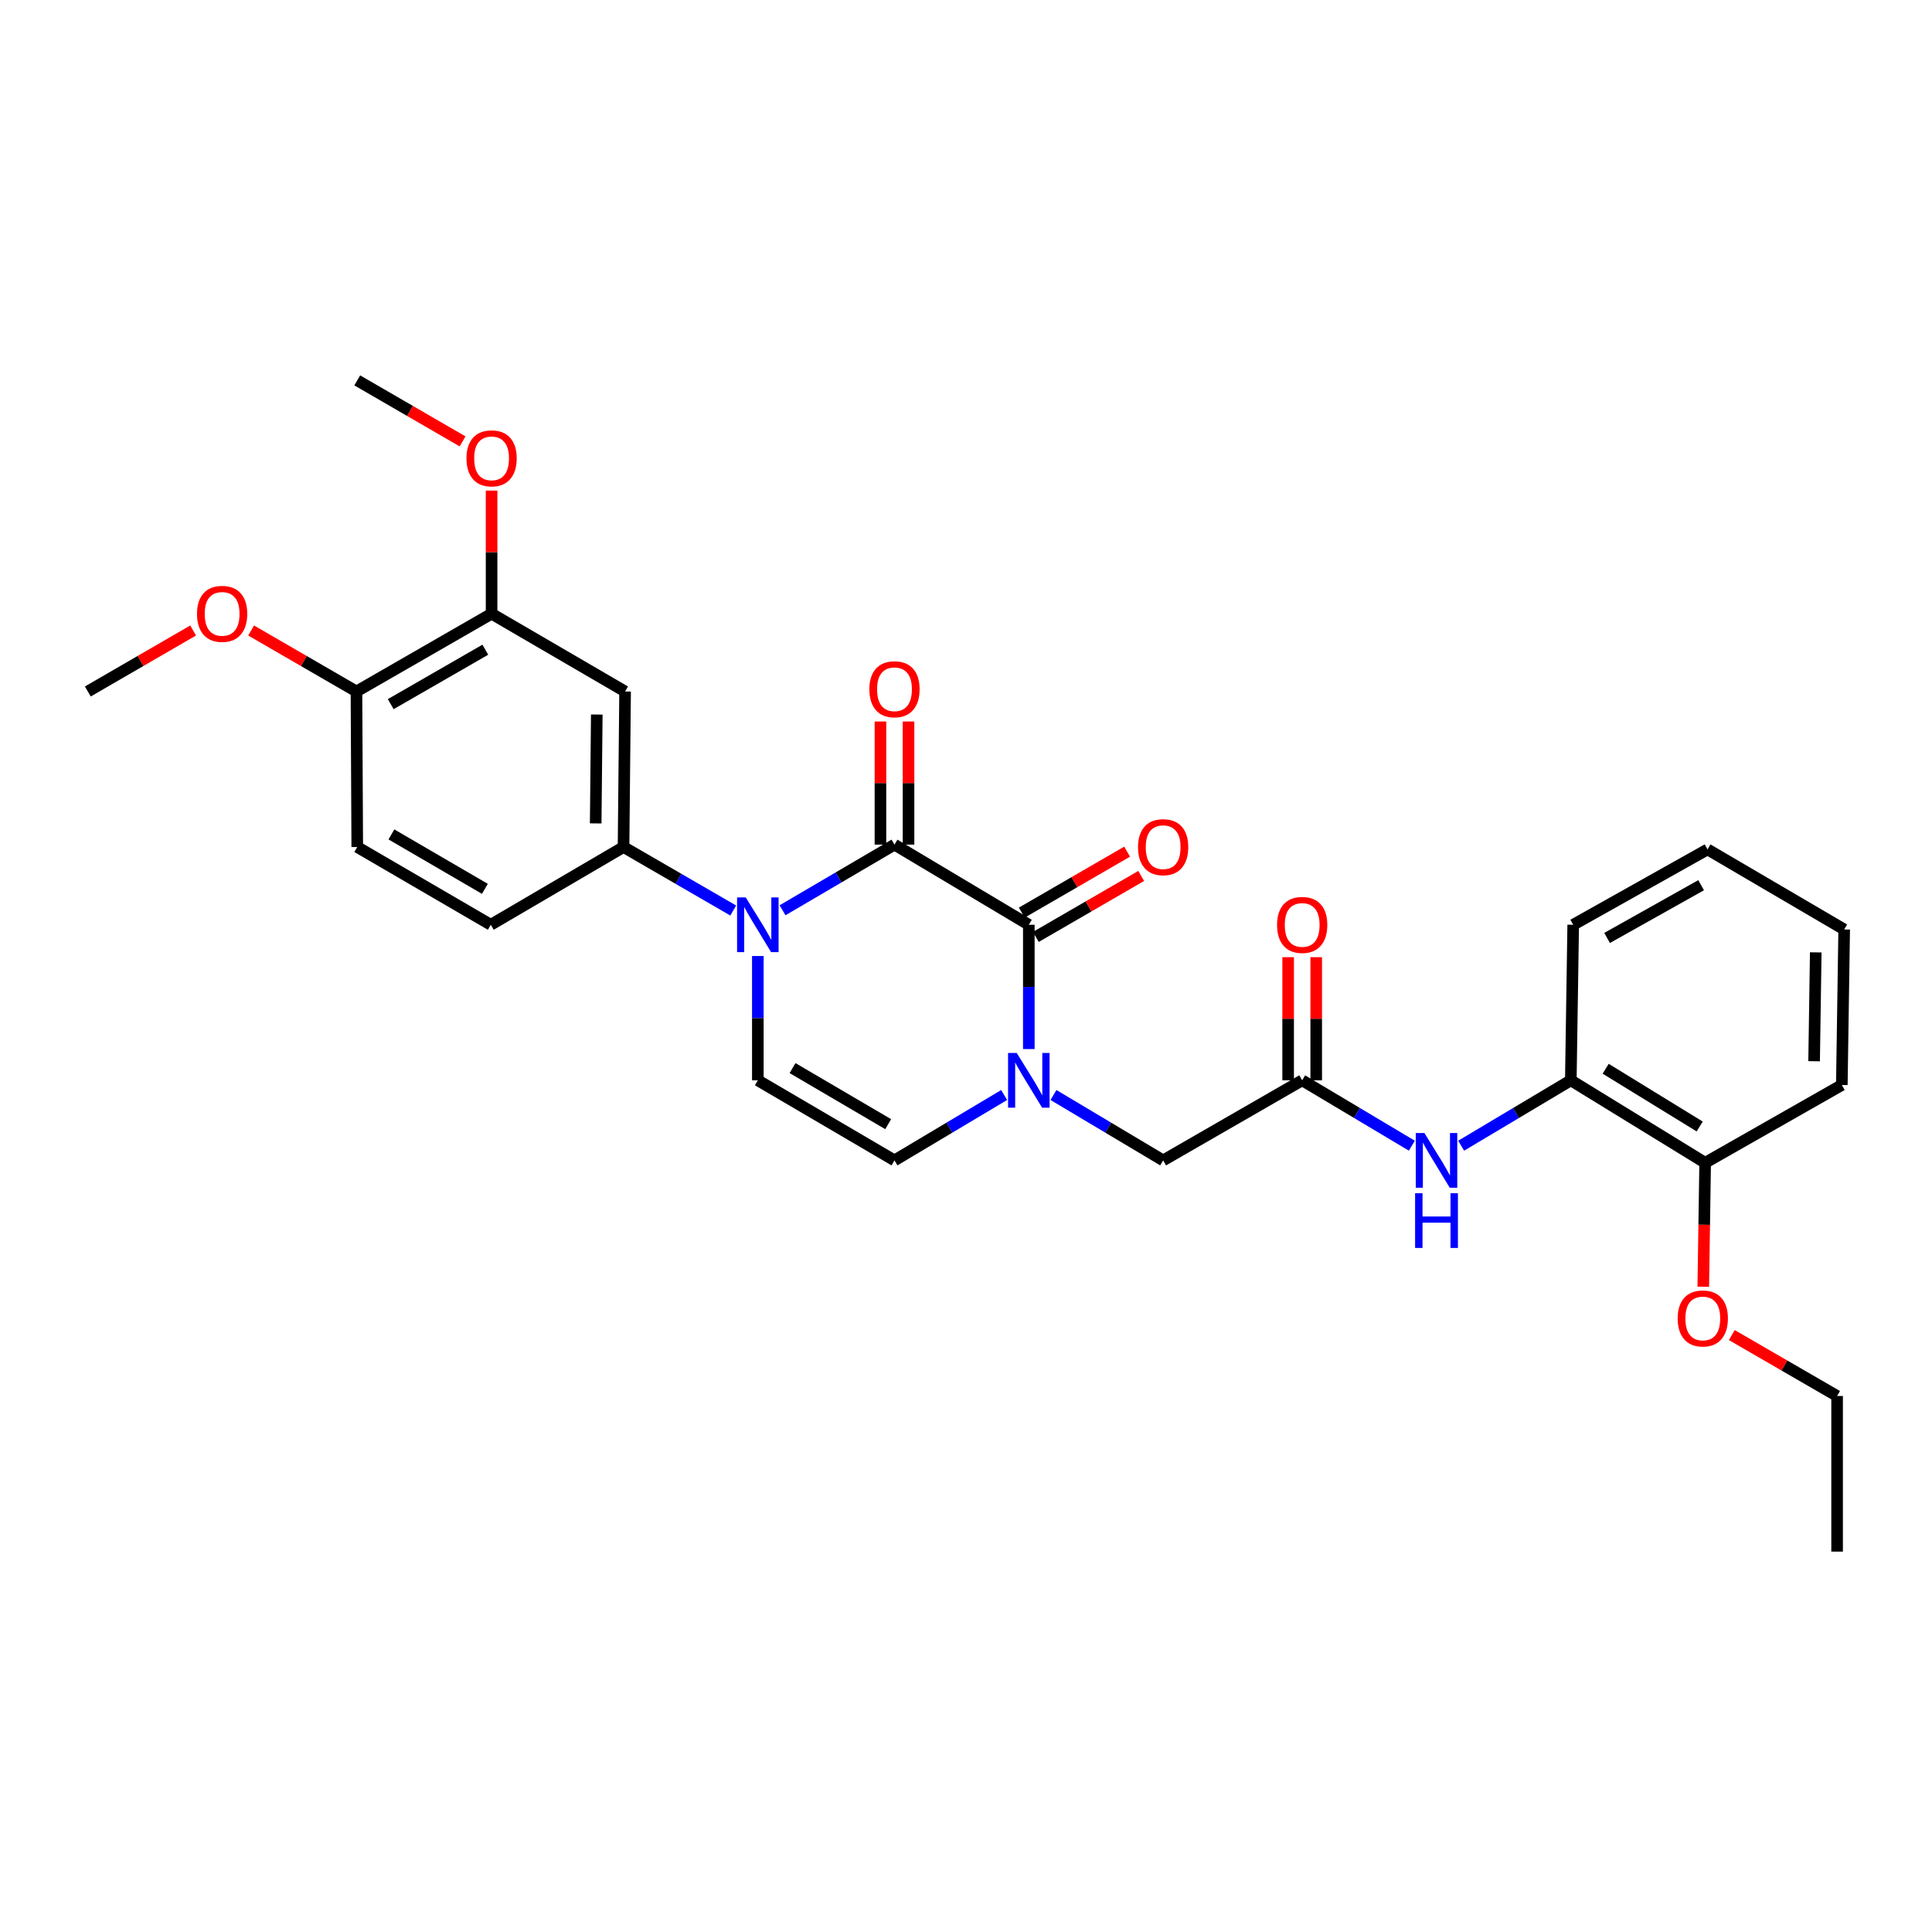 <?xml version='1.0' encoding='iso-8859-1'?>
<svg version='1.1' baseProfile='full'
              xmlns='http://www.w3.org/2000/svg'
                      xmlns:rdkit='http://www.rdkit.org/xml'
                      xmlns:xlink='http://www.w3.org/1999/xlink'
                  xml:space='preserve'
width='1000px' height='1000px' viewBox='0 0 1000 1000'>
<!-- END OF HEADER -->
<rect style='opacity:1.0;fill:#FFFFFF;stroke:none' width='1000' height='1000' x='0' y='0'> </rect>
<path class='bond-0' d='M 462.982,437.17 L 434.014,454.164' style='fill:none;fill-rule:evenodd;stroke:#000000;stroke-width:6px;stroke-linecap:butt;stroke-linejoin:miter;stroke-opacity:1' />
<path class='bond-0' d='M 434.014,454.164 L 405.045,471.158' style='fill:none;fill-rule:evenodd;stroke:#0000FF;stroke-width:6px;stroke-linecap:butt;stroke-linejoin:miter;stroke-opacity:1' />
<path class='bond-1' d='M 462.982,437.17 L 532.513,478.661' style='fill:none;fill-rule:evenodd;stroke:#000000;stroke-width:6px;stroke-linecap:butt;stroke-linejoin:miter;stroke-opacity:1' />
<path class='bond-12' d='M 470.248,437.17 L 470.248,405.308' style='fill:none;fill-rule:evenodd;stroke:#000000;stroke-width:6px;stroke-linecap:butt;stroke-linejoin:miter;stroke-opacity:1' />
<path class='bond-12' d='M 470.248,405.308 L 470.248,373.447' style='fill:none;fill-rule:evenodd;stroke:#FF0000;stroke-width:6px;stroke-linecap:butt;stroke-linejoin:miter;stroke-opacity:1' />
<path class='bond-12' d='M 455.715,437.17 L 455.715,405.308' style='fill:none;fill-rule:evenodd;stroke:#000000;stroke-width:6px;stroke-linecap:butt;stroke-linejoin:miter;stroke-opacity:1' />
<path class='bond-12' d='M 455.715,405.308 L 455.715,373.447' style='fill:none;fill-rule:evenodd;stroke:#FF0000;stroke-width:6px;stroke-linecap:butt;stroke-linejoin:miter;stroke-opacity:1' />
<path class='bond-3' d='M 392.255,494.834 L 392.255,526.999' style='fill:none;fill-rule:evenodd;stroke:#0000FF;stroke-width:6px;stroke-linecap:butt;stroke-linejoin:miter;stroke-opacity:1' />
<path class='bond-3' d='M 392.255,526.999 L 392.255,559.165' style='fill:none;fill-rule:evenodd;stroke:#000000;stroke-width:6px;stroke-linecap:butt;stroke-linejoin:miter;stroke-opacity:1' />
<path class='bond-4' d='M 379.507,471.28 L 351.124,454.847' style='fill:none;fill-rule:evenodd;stroke:#0000FF;stroke-width:6px;stroke-linecap:butt;stroke-linejoin:miter;stroke-opacity:1' />
<path class='bond-4' d='M 351.124,454.847 L 322.74,438.413' style='fill:none;fill-rule:evenodd;stroke:#000000;stroke-width:6px;stroke-linecap:butt;stroke-linejoin:miter;stroke-opacity:1' />
<path class='bond-2' d='M 532.513,478.661 L 532.513,510.827' style='fill:none;fill-rule:evenodd;stroke:#000000;stroke-width:6px;stroke-linecap:butt;stroke-linejoin:miter;stroke-opacity:1' />
<path class='bond-2' d='M 532.513,510.827 L 532.513,542.992' style='fill:none;fill-rule:evenodd;stroke:#0000FF;stroke-width:6px;stroke-linecap:butt;stroke-linejoin:miter;stroke-opacity:1' />
<path class='bond-13' d='M 536.153,484.95 L 563.415,469.17' style='fill:none;fill-rule:evenodd;stroke:#000000;stroke-width:6px;stroke-linecap:butt;stroke-linejoin:miter;stroke-opacity:1' />
<path class='bond-13' d='M 563.415,469.17 L 590.676,453.39' style='fill:none;fill-rule:evenodd;stroke:#FF0000;stroke-width:6px;stroke-linecap:butt;stroke-linejoin:miter;stroke-opacity:1' />
<path class='bond-13' d='M 528.873,472.372 L 556.134,456.592' style='fill:none;fill-rule:evenodd;stroke:#000000;stroke-width:6px;stroke-linecap:butt;stroke-linejoin:miter;stroke-opacity:1' />
<path class='bond-13' d='M 556.134,456.592 L 583.396,440.812' style='fill:none;fill-rule:evenodd;stroke:#FF0000;stroke-width:6px;stroke-linecap:butt;stroke-linejoin:miter;stroke-opacity:1' />
<path class='bond-5' d='M 519.749,566.775 L 491.366,583.699' style='fill:none;fill-rule:evenodd;stroke:#0000FF;stroke-width:6px;stroke-linecap:butt;stroke-linejoin:miter;stroke-opacity:1' />
<path class='bond-5' d='M 491.366,583.699 L 462.982,600.623' style='fill:none;fill-rule:evenodd;stroke:#000000;stroke-width:6px;stroke-linecap:butt;stroke-linejoin:miter;stroke-opacity:1' />
<path class='bond-9' d='M 545.277,566.775 L 573.661,583.699' style='fill:none;fill-rule:evenodd;stroke:#0000FF;stroke-width:6px;stroke-linecap:butt;stroke-linejoin:miter;stroke-opacity:1' />
<path class='bond-9' d='M 573.661,583.699 L 602.044,600.623' style='fill:none;fill-rule:evenodd;stroke:#000000;stroke-width:6px;stroke-linecap:butt;stroke-linejoin:miter;stroke-opacity:1' />
<path class='bond-30' d='M 392.255,559.165 L 462.982,600.623' style='fill:none;fill-rule:evenodd;stroke:#000000;stroke-width:6px;stroke-linecap:butt;stroke-linejoin:miter;stroke-opacity:1' />
<path class='bond-30' d='M 410.214,552.846 L 459.722,581.867' style='fill:none;fill-rule:evenodd;stroke:#000000;stroke-width:6px;stroke-linecap:butt;stroke-linejoin:miter;stroke-opacity:1' />
<path class='bond-6' d='M 322.74,438.413 L 323.548,357.91' style='fill:none;fill-rule:evenodd;stroke:#000000;stroke-width:6px;stroke-linecap:butt;stroke-linejoin:miter;stroke-opacity:1' />
<path class='bond-6' d='M 308.329,426.192 L 308.894,369.839' style='fill:none;fill-rule:evenodd;stroke:#000000;stroke-width:6px;stroke-linecap:butt;stroke-linejoin:miter;stroke-opacity:1' />
<path class='bond-15' d='M 322.74,438.413 L 254.032,478.661' style='fill:none;fill-rule:evenodd;stroke:#000000;stroke-width:6px;stroke-linecap:butt;stroke-linejoin:miter;stroke-opacity:1' />
<path class='bond-10' d='M 323.548,357.91 L 254.444,317.654' style='fill:none;fill-rule:evenodd;stroke:#000000;stroke-width:6px;stroke-linecap:butt;stroke-linejoin:miter;stroke-opacity:1' />
<path class='bond-7' d='M 674.006,559.165 L 602.044,600.623' style='fill:none;fill-rule:evenodd;stroke:#000000;stroke-width:6px;stroke-linecap:butt;stroke-linejoin:miter;stroke-opacity:1' />
<path class='bond-8' d='M 674.006,559.165 L 702.39,576.089' style='fill:none;fill-rule:evenodd;stroke:#000000;stroke-width:6px;stroke-linecap:butt;stroke-linejoin:miter;stroke-opacity:1' />
<path class='bond-8' d='M 702.39,576.089 L 730.774,593.013' style='fill:none;fill-rule:evenodd;stroke:#0000FF;stroke-width:6px;stroke-linecap:butt;stroke-linejoin:miter;stroke-opacity:1' />
<path class='bond-16' d='M 681.272,559.165 L 681.272,527.299' style='fill:none;fill-rule:evenodd;stroke:#000000;stroke-width:6px;stroke-linecap:butt;stroke-linejoin:miter;stroke-opacity:1' />
<path class='bond-16' d='M 681.272,527.299 L 681.272,495.434' style='fill:none;fill-rule:evenodd;stroke:#FF0000;stroke-width:6px;stroke-linecap:butt;stroke-linejoin:miter;stroke-opacity:1' />
<path class='bond-16' d='M 666.74,559.165 L 666.74,527.299' style='fill:none;fill-rule:evenodd;stroke:#000000;stroke-width:6px;stroke-linecap:butt;stroke-linejoin:miter;stroke-opacity:1' />
<path class='bond-16' d='M 666.74,527.299 L 666.74,495.434' style='fill:none;fill-rule:evenodd;stroke:#FF0000;stroke-width:6px;stroke-linecap:butt;stroke-linejoin:miter;stroke-opacity:1' />
<path class='bond-11' d='M 756.301,593.011 L 784.677,576.088' style='fill:none;fill-rule:evenodd;stroke:#0000FF;stroke-width:6px;stroke-linecap:butt;stroke-linejoin:miter;stroke-opacity:1' />
<path class='bond-11' d='M 784.677,576.088 L 813.053,559.165' style='fill:none;fill-rule:evenodd;stroke:#000000;stroke-width:6px;stroke-linecap:butt;stroke-linejoin:miter;stroke-opacity:1' />
<path class='bond-19' d='M 254.444,317.654 L 254.444,285.792' style='fill:none;fill-rule:evenodd;stroke:#000000;stroke-width:6px;stroke-linecap:butt;stroke-linejoin:miter;stroke-opacity:1' />
<path class='bond-19' d='M 254.444,285.792 L 254.444,253.931' style='fill:none;fill-rule:evenodd;stroke:#FF0000;stroke-width:6px;stroke-linecap:butt;stroke-linejoin:miter;stroke-opacity:1' />
<path class='bond-31' d='M 254.444,317.654 L 184.501,357.91' style='fill:none;fill-rule:evenodd;stroke:#000000;stroke-width:6px;stroke-linecap:butt;stroke-linejoin:miter;stroke-opacity:1' />
<path class='bond-31' d='M 251.202,336.288 L 202.242,364.467' style='fill:none;fill-rule:evenodd;stroke:#000000;stroke-width:6px;stroke-linecap:butt;stroke-linejoin:miter;stroke-opacity:1' />
<path class='bond-17' d='M 813.053,559.165 L 882.584,601.859' style='fill:none;fill-rule:evenodd;stroke:#000000;stroke-width:6px;stroke-linecap:butt;stroke-linejoin:miter;stroke-opacity:1' />
<path class='bond-17' d='M 831.087,553.184 L 879.759,583.07' style='fill:none;fill-rule:evenodd;stroke:#000000;stroke-width:6px;stroke-linecap:butt;stroke-linejoin:miter;stroke-opacity:1' />
<path class='bond-22' d='M 813.053,559.165 L 814.288,478.661' style='fill:none;fill-rule:evenodd;stroke:#000000;stroke-width:6px;stroke-linecap:butt;stroke-linejoin:miter;stroke-opacity:1' />
<path class='bond-14' d='M 184.501,357.91 L 184.913,438.413' style='fill:none;fill-rule:evenodd;stroke:#000000;stroke-width:6px;stroke-linecap:butt;stroke-linejoin:miter;stroke-opacity:1' />
<path class='bond-20' d='M 184.501,357.91 L 157.24,342.126' style='fill:none;fill-rule:evenodd;stroke:#000000;stroke-width:6px;stroke-linecap:butt;stroke-linejoin:miter;stroke-opacity:1' />
<path class='bond-20' d='M 157.24,342.126 L 129.978,326.343' style='fill:none;fill-rule:evenodd;stroke:#FF0000;stroke-width:6px;stroke-linecap:butt;stroke-linejoin:miter;stroke-opacity:1' />
<path class='bond-18' d='M 254.032,478.661 L 184.913,438.413' style='fill:none;fill-rule:evenodd;stroke:#000000;stroke-width:6px;stroke-linecap:butt;stroke-linejoin:miter;stroke-opacity:1' />
<path class='bond-18' d='M 250.977,460.065 L 202.594,431.892' style='fill:none;fill-rule:evenodd;stroke:#000000;stroke-width:6px;stroke-linecap:butt;stroke-linejoin:miter;stroke-opacity:1' />
<path class='bond-21' d='M 882.584,601.859 L 882.098,633.936' style='fill:none;fill-rule:evenodd;stroke:#000000;stroke-width:6px;stroke-linecap:butt;stroke-linejoin:miter;stroke-opacity:1' />
<path class='bond-21' d='M 882.098,633.936 L 881.612,666.014' style='fill:none;fill-rule:evenodd;stroke:#FF0000;stroke-width:6px;stroke-linecap:butt;stroke-linejoin:miter;stroke-opacity:1' />
<path class='bond-23' d='M 882.584,601.859 L 953.326,561.587' style='fill:none;fill-rule:evenodd;stroke:#000000;stroke-width:6px;stroke-linecap:butt;stroke-linejoin:miter;stroke-opacity:1' />
<path class='bond-25' d='M 239.435,228.465 L 212.174,212.676' style='fill:none;fill-rule:evenodd;stroke:#FF0000;stroke-width:6px;stroke-linecap:butt;stroke-linejoin:miter;stroke-opacity:1' />
<path class='bond-25' d='M 212.174,212.676 L 184.913,196.886' style='fill:none;fill-rule:evenodd;stroke:#000000;stroke-width:6px;stroke-linecap:butt;stroke-linejoin:miter;stroke-opacity:1' />
<path class='bond-26' d='M 99.962,326.345 L 72.708,342.127' style='fill:none;fill-rule:evenodd;stroke:#FF0000;stroke-width:6px;stroke-linecap:butt;stroke-linejoin:miter;stroke-opacity:1' />
<path class='bond-26' d='M 72.708,342.127 L 45.455,357.91' style='fill:none;fill-rule:evenodd;stroke:#000000;stroke-width:6px;stroke-linecap:butt;stroke-linejoin:miter;stroke-opacity:1' />
<path class='bond-24' d='M 896.373,691.03 L 923.626,706.8' style='fill:none;fill-rule:evenodd;stroke:#FF0000;stroke-width:6px;stroke-linecap:butt;stroke-linejoin:miter;stroke-opacity:1' />
<path class='bond-24' d='M 923.626,706.8 L 950.88,722.57' style='fill:none;fill-rule:evenodd;stroke:#000000;stroke-width:6px;stroke-linecap:butt;stroke-linejoin:miter;stroke-opacity:1' />
<path class='bond-28' d='M 814.288,478.661 L 883.819,439.649' style='fill:none;fill-rule:evenodd;stroke:#000000;stroke-width:6px;stroke-linecap:butt;stroke-linejoin:miter;stroke-opacity:1' />
<path class='bond-28' d='M 831.829,485.483 L 880.501,458.175' style='fill:none;fill-rule:evenodd;stroke:#000000;stroke-width:6px;stroke-linecap:butt;stroke-linejoin:miter;stroke-opacity:1' />
<path class='bond-32' d='M 953.326,561.587 L 954.545,481.091' style='fill:none;fill-rule:evenodd;stroke:#000000;stroke-width:6px;stroke-linecap:butt;stroke-linejoin:miter;stroke-opacity:1' />
<path class='bond-32' d='M 938.978,549.292 L 939.831,492.945' style='fill:none;fill-rule:evenodd;stroke:#000000;stroke-width:6px;stroke-linecap:butt;stroke-linejoin:miter;stroke-opacity:1' />
<path class='bond-27' d='M 950.88,722.57 L 950.88,803.114' style='fill:none;fill-rule:evenodd;stroke:#000000;stroke-width:6px;stroke-linecap:butt;stroke-linejoin:miter;stroke-opacity:1' />
<path class='bond-29' d='M 883.819,439.649 L 954.545,481.091' style='fill:none;fill-rule:evenodd;stroke:#000000;stroke-width:6px;stroke-linecap:butt;stroke-linejoin:miter;stroke-opacity:1' />
<path  class='atom-1' d='M 385.995 464.501
L 395.275 479.501
Q 396.195 480.981, 397.675 483.661
Q 399.155 486.341, 399.235 486.501
L 399.235 464.501
L 402.995 464.501
L 402.995 492.821
L 399.115 492.821
L 389.155 476.421
Q 387.995 474.501, 386.755 472.301
Q 385.555 470.101, 385.195 469.421
L 385.195 492.821
L 381.515 492.821
L 381.515 464.501
L 385.995 464.501
' fill='#0000FF'/>
<path  class='atom-3' d='M 526.253 545.005
L 535.533 560.005
Q 536.453 561.485, 537.933 564.165
Q 539.413 566.845, 539.493 567.005
L 539.493 545.005
L 543.253 545.005
L 543.253 573.325
L 539.373 573.325
L 529.413 556.925
Q 528.253 555.005, 527.013 552.805
Q 525.813 550.605, 525.453 549.925
L 525.453 573.325
L 521.773 573.325
L 521.773 545.005
L 526.253 545.005
' fill='#0000FF'/>
<path  class='atom-9' d='M 737.277 586.463
L 746.557 601.463
Q 747.477 602.943, 748.957 605.623
Q 750.437 608.303, 750.517 608.463
L 750.517 586.463
L 754.277 586.463
L 754.277 614.783
L 750.397 614.783
L 740.437 598.383
Q 739.277 596.463, 738.037 594.263
Q 736.837 592.063, 736.477 591.383
L 736.477 614.783
L 732.797 614.783
L 732.797 586.463
L 737.277 586.463
' fill='#0000FF'/>
<path  class='atom-9' d='M 732.457 617.615
L 736.297 617.615
L 736.297 629.655
L 750.777 629.655
L 750.777 617.615
L 754.617 617.615
L 754.617 645.935
L 750.777 645.935
L 750.777 632.855
L 736.297 632.855
L 736.297 645.935
L 732.457 645.935
L 732.457 617.615
' fill='#0000FF'/>
<path  class='atom-13' d='M 449.982 356.754
Q 449.982 349.954, 453.342 346.154
Q 456.702 342.354, 462.982 342.354
Q 469.262 342.354, 472.622 346.154
Q 475.982 349.954, 475.982 356.754
Q 475.982 363.634, 472.582 367.554
Q 469.182 371.434, 462.982 371.434
Q 456.742 371.434, 453.342 367.554
Q 449.982 363.674, 449.982 356.754
M 462.982 368.234
Q 467.302 368.234, 469.622 365.354
Q 471.982 362.434, 471.982 356.754
Q 471.982 351.194, 469.622 348.394
Q 467.302 345.554, 462.982 345.554
Q 458.662 345.554, 456.302 348.354
Q 453.982 351.154, 453.982 356.754
Q 453.982 362.474, 456.302 365.354
Q 458.662 368.234, 462.982 368.234
' fill='#FF0000'/>
<path  class='atom-14' d='M 589.044 438.493
Q 589.044 431.693, 592.404 427.893
Q 595.764 424.093, 602.044 424.093
Q 608.324 424.093, 611.684 427.893
Q 615.044 431.693, 615.044 438.493
Q 615.044 445.373, 611.644 449.293
Q 608.244 453.173, 602.044 453.173
Q 595.804 453.173, 592.404 449.293
Q 589.044 445.413, 589.044 438.493
M 602.044 449.973
Q 606.364 449.973, 608.684 447.093
Q 611.044 444.173, 611.044 438.493
Q 611.044 432.933, 608.684 430.133
Q 606.364 427.293, 602.044 427.293
Q 597.724 427.293, 595.364 430.093
Q 593.044 432.893, 593.044 438.493
Q 593.044 444.213, 595.364 447.093
Q 597.724 449.973, 602.044 449.973
' fill='#FF0000'/>
<path  class='atom-17' d='M 661.006 478.741
Q 661.006 471.941, 664.366 468.141
Q 667.726 464.341, 674.006 464.341
Q 680.286 464.341, 683.646 468.141
Q 687.006 471.941, 687.006 478.741
Q 687.006 485.621, 683.606 489.541
Q 680.206 493.421, 674.006 493.421
Q 667.766 493.421, 664.366 489.541
Q 661.006 485.661, 661.006 478.741
M 674.006 490.221
Q 678.326 490.221, 680.646 487.341
Q 683.006 484.421, 683.006 478.741
Q 683.006 473.181, 680.646 470.381
Q 678.326 467.541, 674.006 467.541
Q 669.686 467.541, 667.326 470.341
Q 665.006 473.141, 665.006 478.741
Q 665.006 484.461, 667.326 487.341
Q 669.686 490.221, 674.006 490.221
' fill='#FF0000'/>
<path  class='atom-20' d='M 241.444 237.238
Q 241.444 230.438, 244.804 226.638
Q 248.164 222.838, 254.444 222.838
Q 260.724 222.838, 264.084 226.638
Q 267.444 230.438, 267.444 237.238
Q 267.444 244.118, 264.044 248.038
Q 260.644 251.918, 254.444 251.918
Q 248.204 251.918, 244.804 248.038
Q 241.444 244.158, 241.444 237.238
M 254.444 248.718
Q 258.764 248.718, 261.084 245.838
Q 263.444 242.918, 263.444 237.238
Q 263.444 231.678, 261.084 228.878
Q 258.764 226.038, 254.444 226.038
Q 250.124 226.038, 247.764 228.838
Q 245.444 231.638, 245.444 237.238
Q 245.444 242.958, 247.764 245.838
Q 250.124 248.718, 254.444 248.718
' fill='#FF0000'/>
<path  class='atom-21' d='M 101.97 317.734
Q 101.97 310.934, 105.33 307.134
Q 108.69 303.334, 114.97 303.334
Q 121.25 303.334, 124.61 307.134
Q 127.97 310.934, 127.97 317.734
Q 127.97 324.614, 124.57 328.534
Q 121.17 332.414, 114.97 332.414
Q 108.73 332.414, 105.33 328.534
Q 101.97 324.654, 101.97 317.734
M 114.97 329.214
Q 119.29 329.214, 121.61 326.334
Q 123.97 323.414, 123.97 317.734
Q 123.97 312.174, 121.61 309.374
Q 119.29 306.534, 114.97 306.534
Q 110.65 306.534, 108.29 309.334
Q 105.97 312.134, 105.97 317.734
Q 105.97 323.454, 108.29 326.334
Q 110.65 329.214, 114.97 329.214
' fill='#FF0000'/>
<path  class='atom-22' d='M 868.365 682.426
Q 868.365 675.626, 871.725 671.826
Q 875.085 668.026, 881.365 668.026
Q 887.645 668.026, 891.005 671.826
Q 894.365 675.626, 894.365 682.426
Q 894.365 689.306, 890.965 693.226
Q 887.565 697.106, 881.365 697.106
Q 875.125 697.106, 871.725 693.226
Q 868.365 689.346, 868.365 682.426
M 881.365 693.906
Q 885.685 693.906, 888.005 691.026
Q 890.365 688.106, 890.365 682.426
Q 890.365 676.866, 888.005 674.066
Q 885.685 671.226, 881.365 671.226
Q 877.045 671.226, 874.685 674.026
Q 872.365 676.826, 872.365 682.426
Q 872.365 688.146, 874.685 691.026
Q 877.045 693.906, 881.365 693.906
' fill='#FF0000'/>
</svg>
